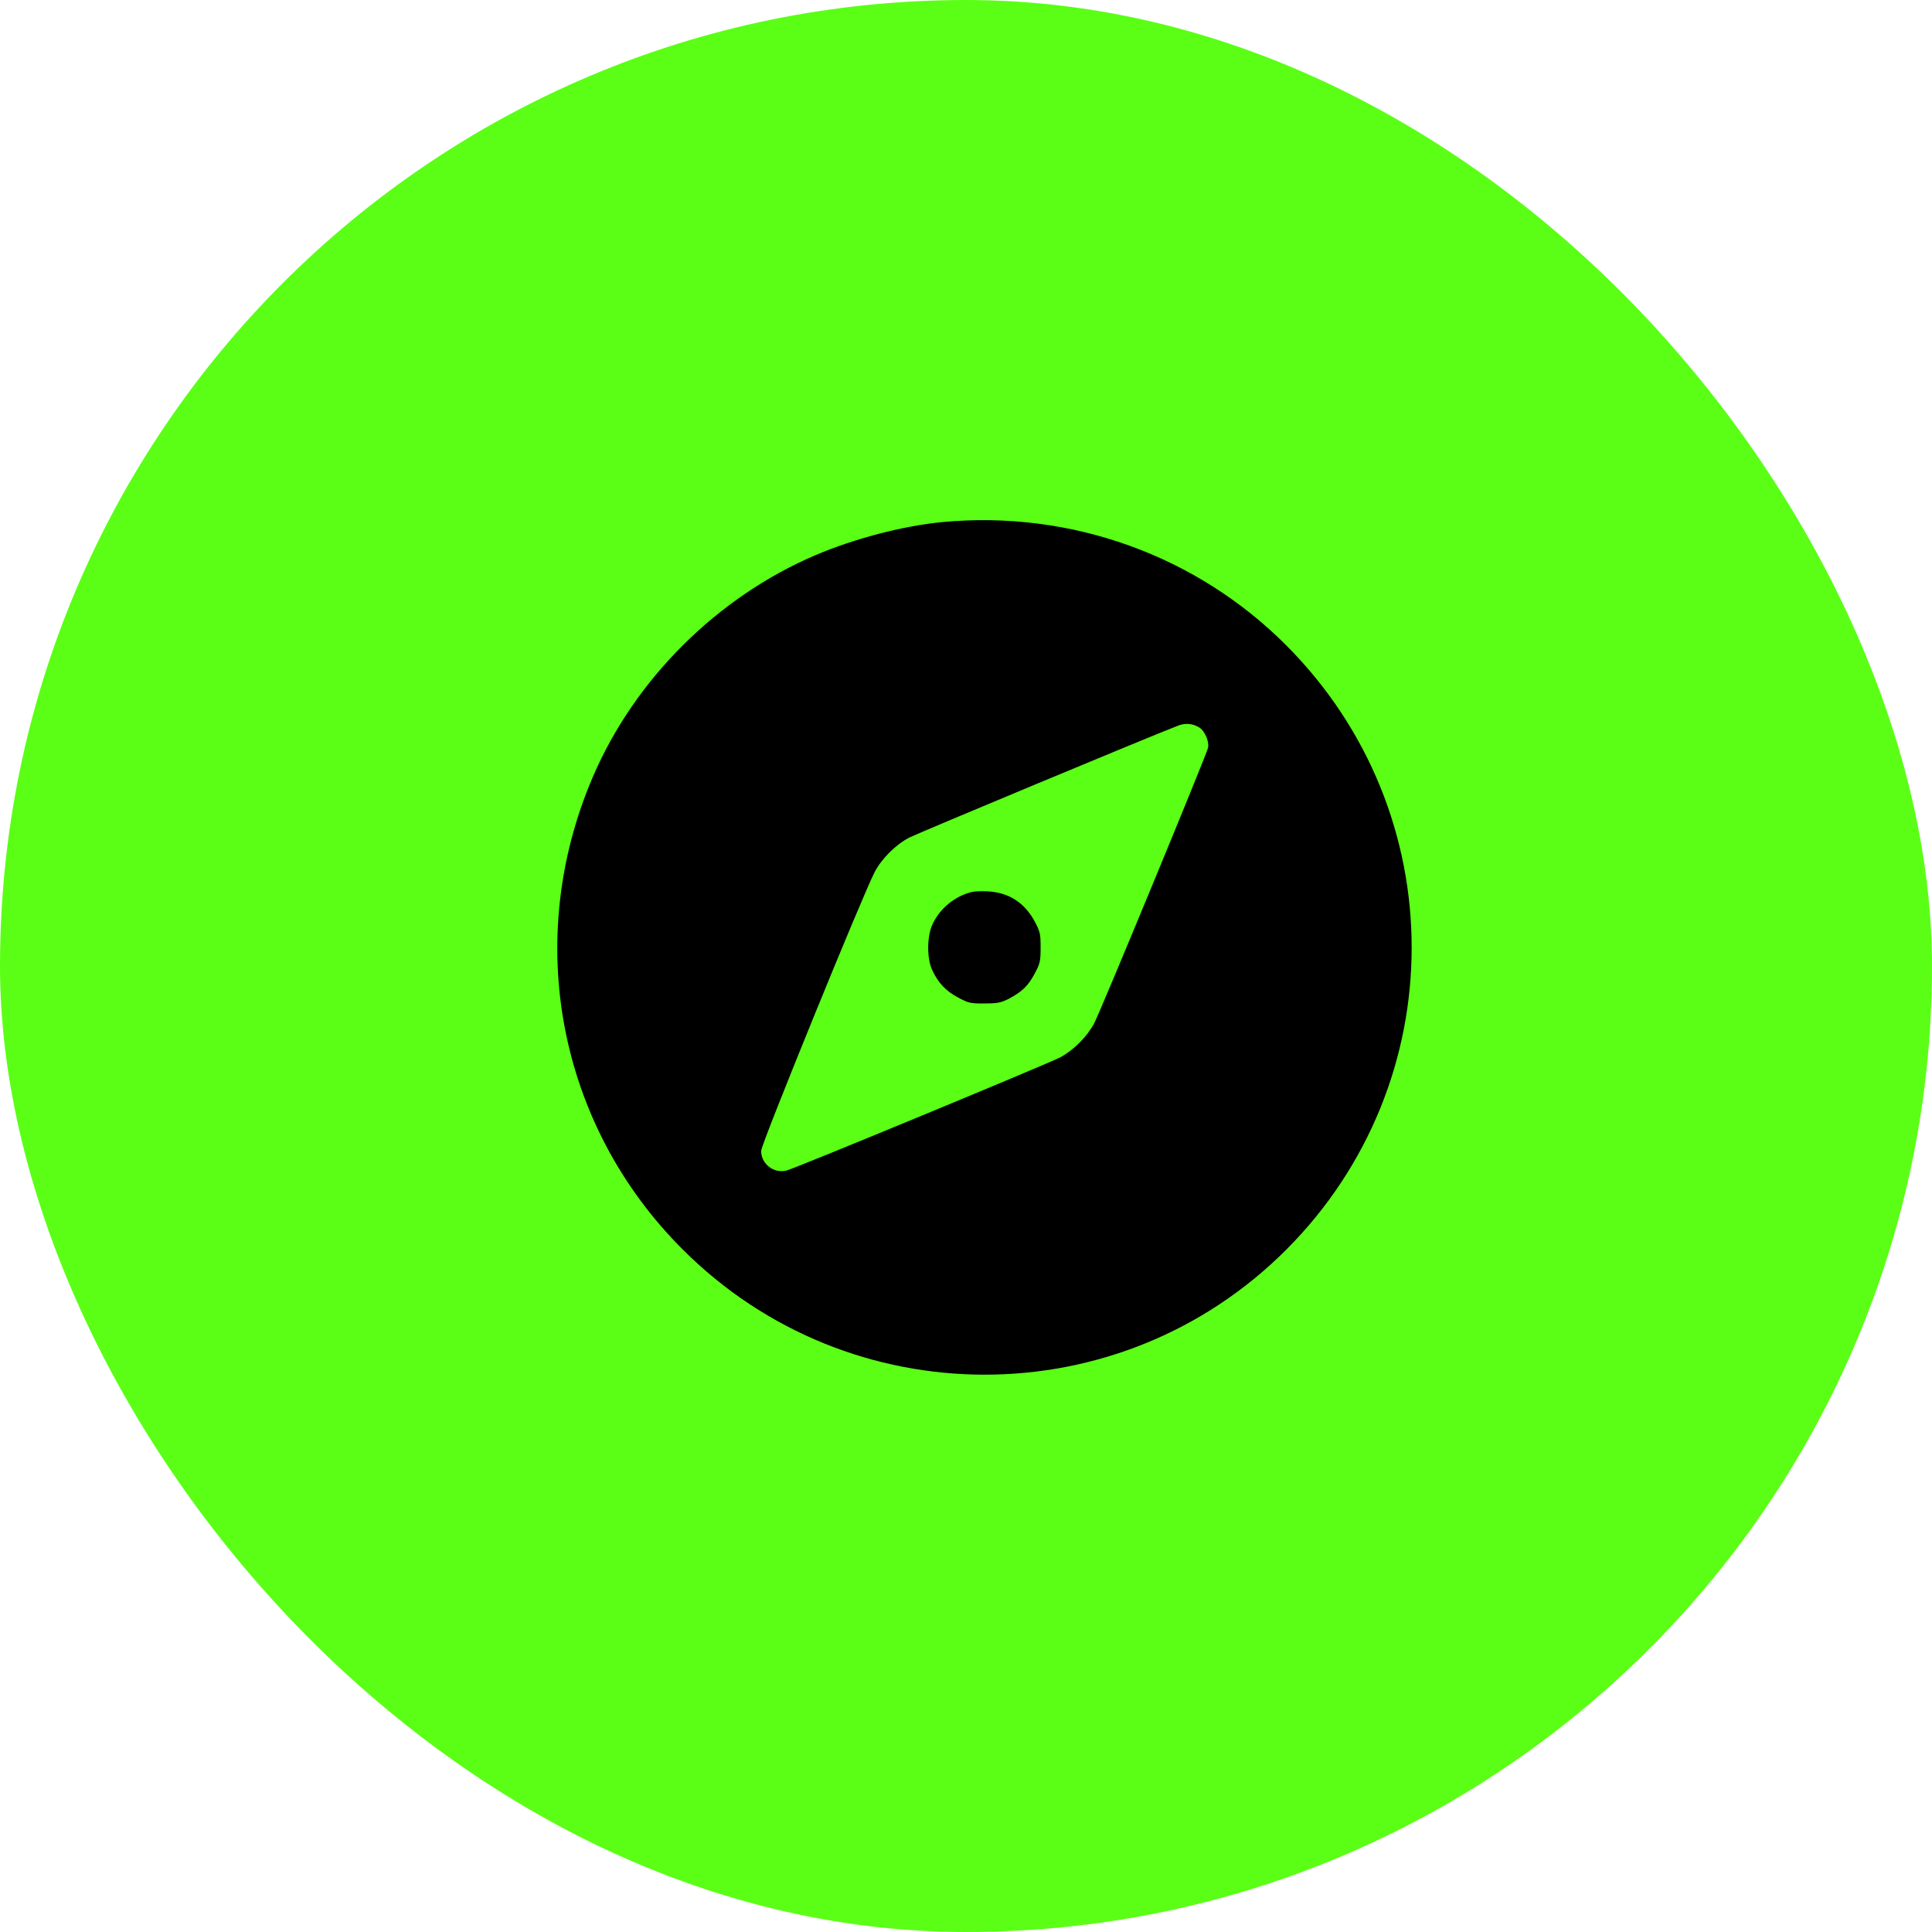 <svg width="52" height="52" viewBox="0 0 52 52" fill="none" xmlns="http://www.w3.org/2000/svg">
<rect width="52" height="52" rx="26" fill="#5AFF15"/>
<path d="M25.371 14.051C24.312 14.152 23.008 14.492 21.949 14.942C19.308 16.069 17.084 18.279 15.957 20.91C14.073 25.296 15.018 30.277 18.373 33.627C22.864 38.123 30.141 38.123 34.623 33.632C39.119 29.126 39.119 21.883 34.623 17.373C32.202 14.942 28.818 13.73 25.371 14.051ZM32.288 19.587C32.432 19.683 32.552 19.966 32.514 20.129C32.466 20.335 29.618 27.228 29.451 27.54C29.259 27.904 28.899 28.263 28.535 28.46C28.204 28.632 21.431 31.437 21.172 31.504C20.827 31.595 20.482 31.326 20.487 30.972C20.487 30.794 23.234 24.055 23.545 23.465C23.732 23.11 24.106 22.736 24.47 22.545C24.691 22.43 31.052 19.779 31.723 19.525C31.915 19.453 32.121 19.477 32.288 19.587Z" fill="black"/>
<path d="M26.138 24.012C25.697 24.127 25.309 24.443 25.108 24.855C24.945 25.186 24.94 25.804 25.098 26.126C25.261 26.466 25.458 26.672 25.788 26.849C26.066 26.998 26.124 27.012 26.498 27.008C26.843 27.008 26.944 26.988 27.15 26.883C27.509 26.691 27.663 26.547 27.845 26.212C27.993 25.934 28.008 25.876 28.008 25.502C28.008 25.128 27.993 25.071 27.845 24.793C27.572 24.294 27.154 24.026 26.599 23.992C26.426 23.983 26.22 23.988 26.138 24.012Z" fill="black"/>
</svg>
